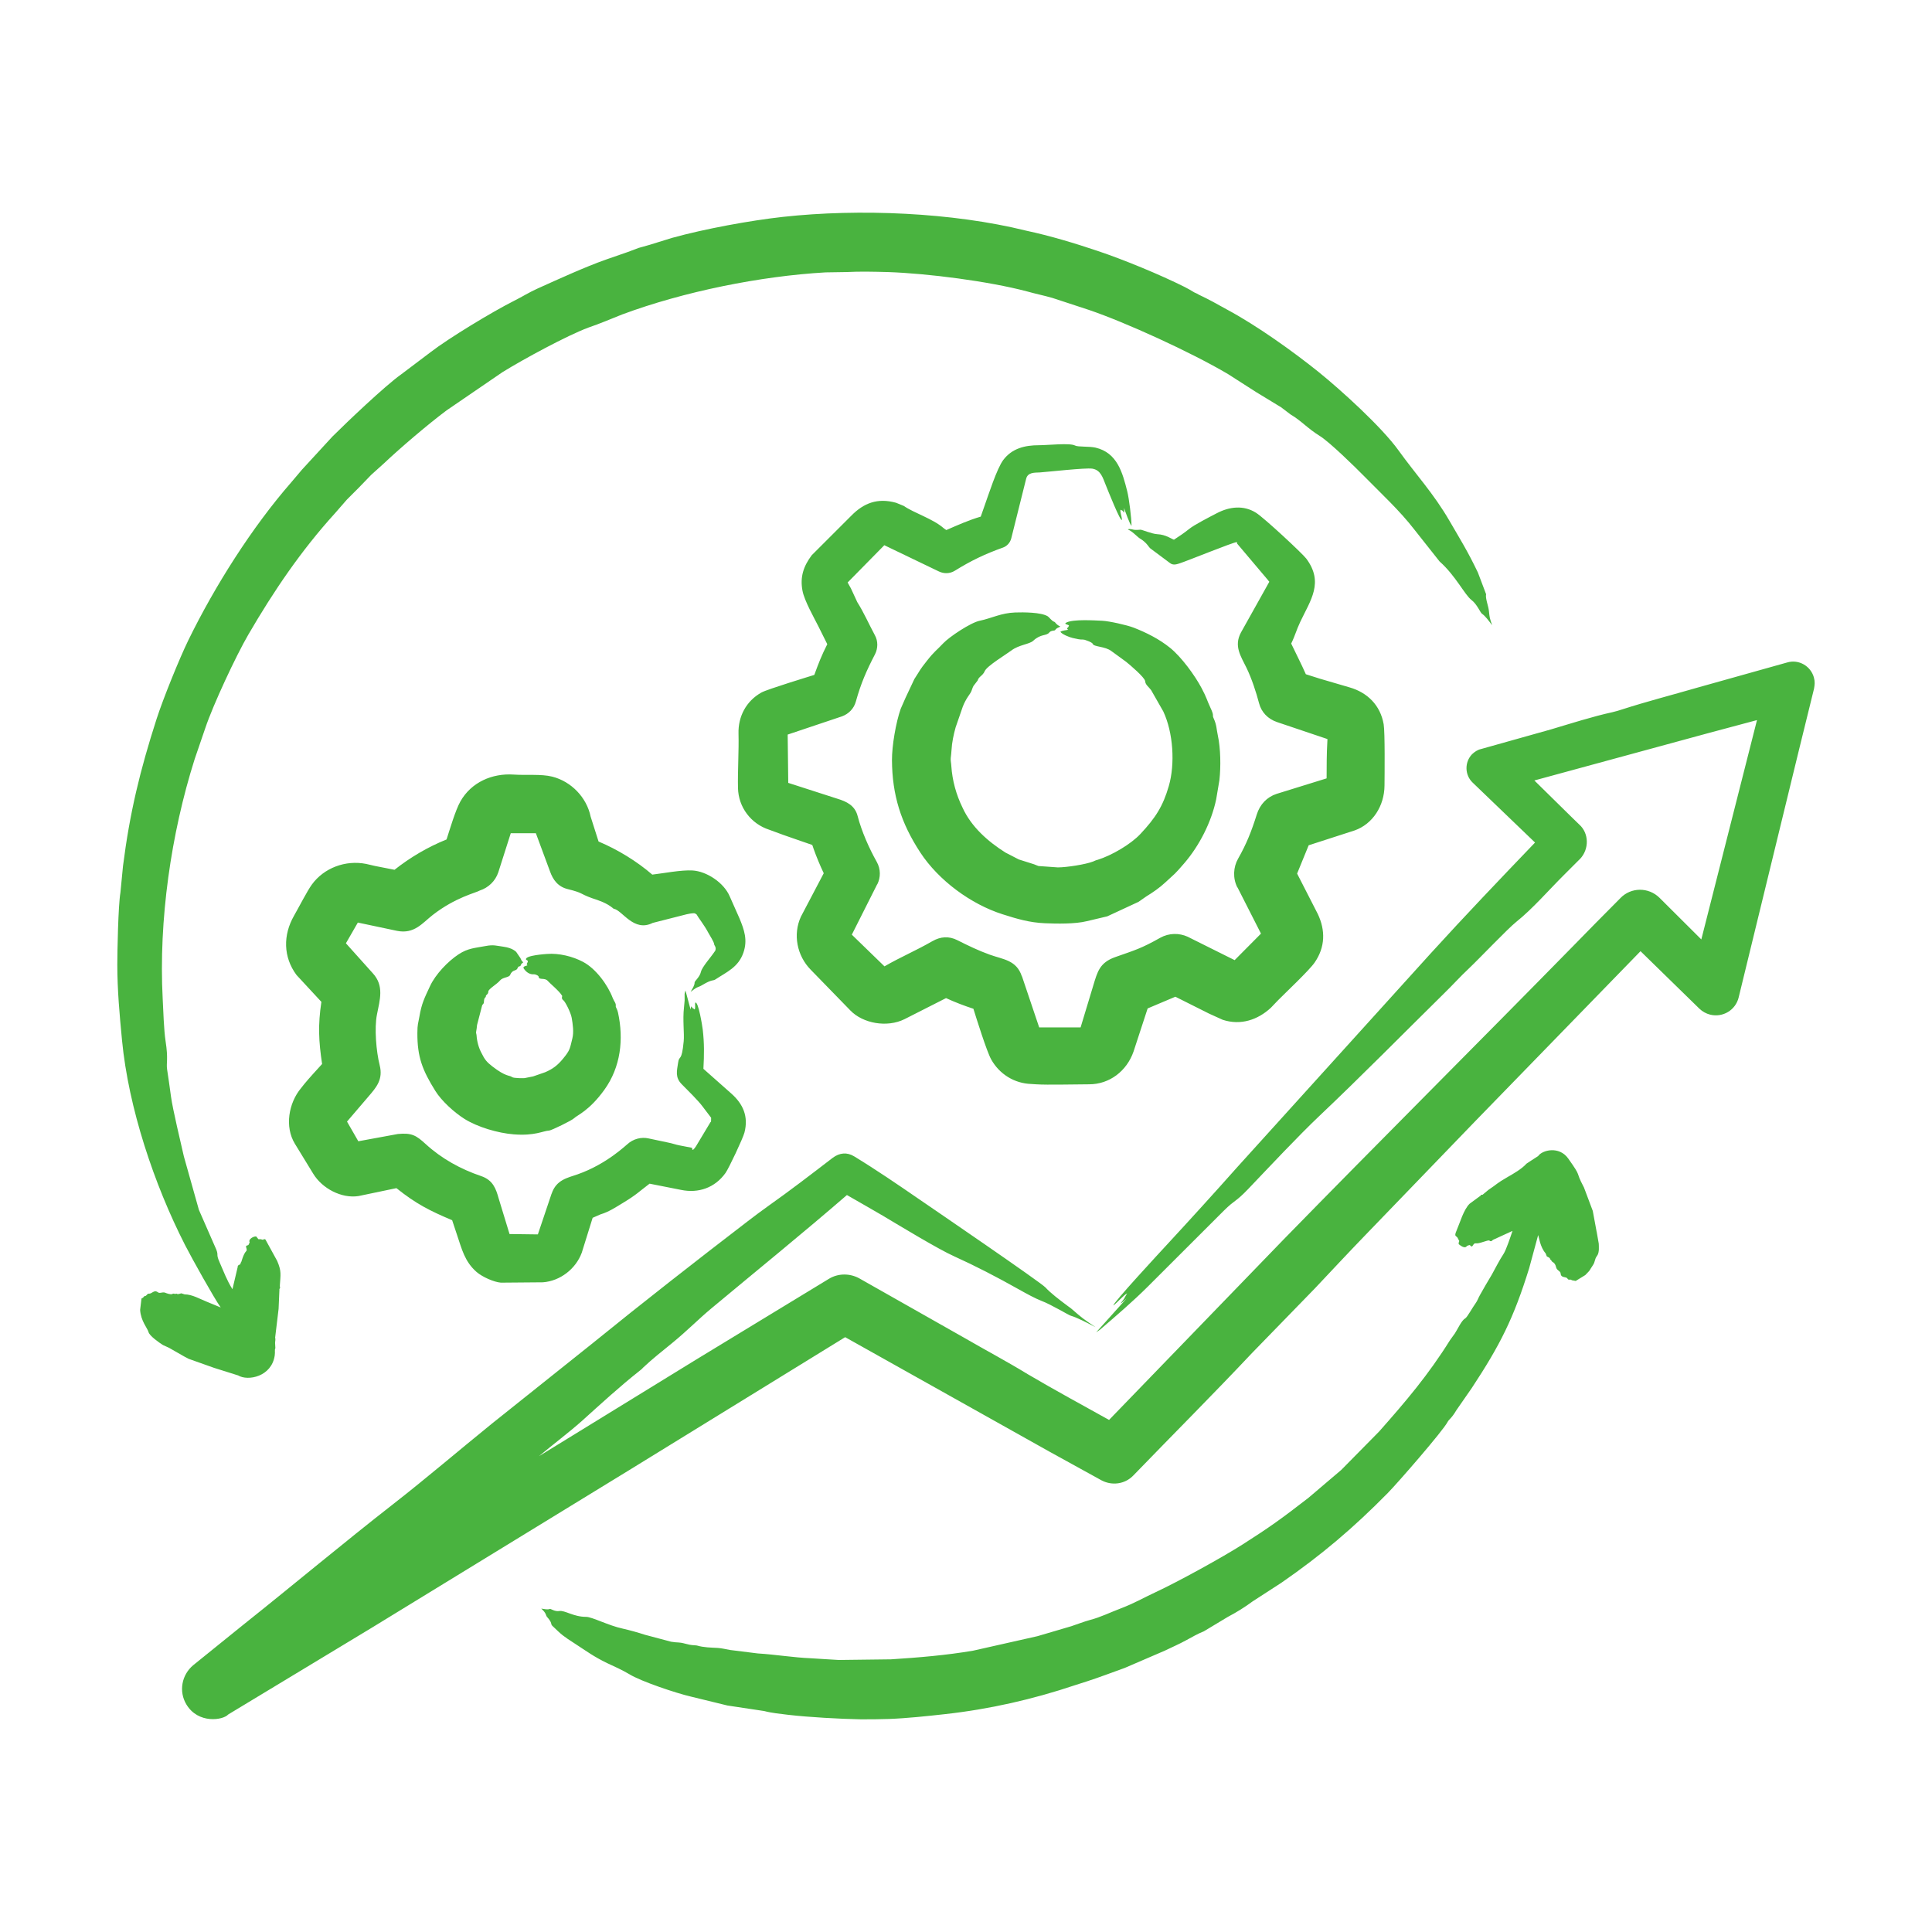<svg width="60" height="60" viewBox="0 0 60 60" fill="none" xmlns="http://www.w3.org/2000/svg">
<path fill-rule="evenodd" clip-rule="evenodd" d="M14.815 31.833L14.974 31.221C14.987 31.19 15.022 31.178 15.027 31.136C15.031 31.071 15.031 30.997 15.085 30.964C15.087 30.964 15.087 30.954 15.087 30.954C15.083 30.877 15.162 30.9 15.165 30.793C15.167 30.713 15.437 30.563 15.528 30.45C15.611 30.346 15.807 30.361 15.841 30.279C15.918 30.095 16.036 30.17 16.075 30.064C16.09 30.023 16.11 30.011 16.136 30.011C16.146 30 16.162 30 16.167 29.99C16.186 29.925 16.218 29.914 16.252 29.883C16.206 29.851 16.207 29.851 16.162 29.754L16.03 29.561C16.018 29.557 15.927 29.44 15.635 29.401C15.413 29.371 15.329 29.333 15.091 29.378C14.757 29.442 14.537 29.443 14.242 29.637C13.909 29.855 13.525 30.259 13.356 30.622C13.185 30.99 13.093 31.162 13.024 31.576C12.988 31.785 12.963 31.801 12.962 32.079C12.958 32.83 13.121 33.238 13.518 33.877C13.715 34.195 14.115 34.553 14.421 34.746C14.829 35.003 15.461 35.189 15.952 35.228C16.611 35.281 16.86 35.121 17.058 35.11C17.121 35.106 17.758 34.801 17.834 34.724C17.923 34.633 18.296 34.5 18.768 33.846C19.278 33.138 19.373 32.276 19.193 31.447C19.167 31.327 19.117 31.285 19.123 31.243C19.136 31.153 19.07 31.101 19.03 30.997C18.877 30.591 18.507 30.083 18.107 29.872C17.78 29.698 17.354 29.597 16.988 29.626C16.961 29.628 16.299 29.668 16.336 29.797C16.343 29.823 16.428 29.817 16.375 29.904C16.345 29.953 16.363 29.955 16.372 29.968C16.375 29.968 16.378 29.968 16.38 29.979C16.337 30.002 16.279 29.993 16.252 30.054C16.32 30.177 16.442 30.272 16.588 30.258C16.61 30.255 16.73 30.29 16.732 30.344C16.736 30.44 16.924 30.358 17.009 30.461C17.058 30.521 17.379 30.786 17.454 30.921C17.479 30.921 17.411 31.003 17.492 31.061C17.557 31.107 17.727 31.451 17.754 31.607C17.789 31.807 17.825 32.052 17.775 32.25C17.696 32.564 17.712 32.605 17.483 32.882C17.319 33.082 17.165 33.2 16.928 33.3L16.556 33.429L16.29 33.482C16.273 33.486 15.953 33.489 15.903 33.45C15.821 33.386 15.717 33.45 15.289 33.117C15.117 32.983 15.054 32.908 14.952 32.7C14.866 32.54 14.813 32.347 14.8 32.154C14.799 32.121 14.779 32.079 14.786 32.047C14.802 31.972 14.807 31.907 14.815 31.833ZM29.55 23.295C29.562 23.061 29.616 22.809 29.678 22.588L29.9 21.946C30.004 21.681 30.123 21.563 30.158 21.484C30.184 21.432 30.201 21.356 30.232 21.303L30.363 21.132C30.392 21.012 30.521 20.989 30.582 20.842C30.648 20.684 31.251 20.321 31.411 20.2C31.643 20.024 31.971 20.008 32.087 19.9C32.33 19.674 32.492 19.759 32.586 19.643C32.643 19.572 32.75 19.595 32.77 19.567C32.807 19.503 32.869 19.493 32.931 19.46C32.776 19.382 32.782 19.323 32.741 19.311C32.663 19.287 32.583 19.166 32.539 19.14C32.33 19.011 31.779 19.013 31.528 19.021C31.087 19.036 30.797 19.201 30.425 19.278C30.142 19.336 29.481 19.779 29.296 19.975C29.084 20.201 29.021 20.223 28.786 20.522C28.543 20.829 28.593 20.787 28.396 21.089L28.124 21.667L27.973 22.01C27.822 22.436 27.698 23.17 27.701 23.606C27.707 24.694 27.982 25.562 28.582 26.477C29.148 27.34 30.151 28.081 31.137 28.394C31.589 28.538 31.968 28.651 32.449 28.672C32.81 28.688 33.387 28.699 33.752 28.608L34.387 28.458L35.357 28.008L35.603 27.837C35.811 27.709 36.006 27.575 36.185 27.409C36.52 27.098 36.459 27.178 36.778 26.809C37.248 26.264 37.62 25.531 37.769 24.827L37.87 24.227C37.916 23.811 37.909 23.244 37.82 22.835C37.776 22.636 37.79 22.524 37.687 22.299C37.639 22.195 37.72 22.25 37.586 21.967C37.483 21.748 37.478 21.673 37.315 21.367C37.111 20.982 36.692 20.402 36.332 20.114C35.996 19.844 35.606 19.648 35.209 19.493C34.998 19.411 34.444 19.288 34.229 19.278C33.973 19.266 33.338 19.227 33.123 19.331C33.01 19.387 33.178 19.39 33.199 19.429C33.188 19.45 33.177 19.471 33.166 19.493C33.113 19.493 33.149 19.557 33.18 19.557C33.116 19.573 32.981 19.579 32.931 19.621C32.979 19.696 33.199 19.787 33.315 19.814C33.639 19.889 33.559 19.848 33.676 19.867C33.677 19.867 33.918 19.941 33.936 19.996C33.967 20.092 34.324 20.07 34.517 20.221L34.973 20.553C35.088 20.645 35.552 21.039 35.563 21.153C35.574 21.27 35.665 21.32 35.749 21.432L36.128 22.096C36.436 22.753 36.497 23.723 36.299 24.409C36.116 25.044 35.881 25.403 35.418 25.898C35.117 26.221 34.518 26.569 34.089 26.702C34.04 26.712 33.995 26.734 33.947 26.755C33.716 26.846 33.12 26.938 32.851 26.938L32.25 26.895C32.204 26.874 32.157 26.862 32.113 26.841L31.64 26.691L31.225 26.477C30.68 26.133 30.167 25.681 29.894 25.085C29.694 24.678 29.574 24.238 29.544 23.788C29.542 23.702 29.517 23.627 29.526 23.542C29.537 23.456 29.545 23.37 29.55 23.295ZM49.651 38.623L49.587 38.259C49.584 38.249 49.582 38.249 49.584 38.249L49.465 37.606L49.191 36.877C49.19 36.877 49.188 36.866 49.185 36.866C48.894 36.318 49.151 36.611 48.702 35.978C48.421 35.582 47.895 35.715 47.768 35.903L47.52 36.063L47.406 36.139C47.26 36.303 47.003 36.449 46.816 36.556C46.458 36.762 46.5 36.771 46.224 36.953L46.044 37.103C45.956 37.103 46.004 37.137 45.949 37.156L45.642 37.382C45.455 37.56 45.335 37.987 45.239 38.206C45.137 38.438 45.239 38.352 45.283 38.473L45.311 38.528C45.341 38.528 45.26 38.633 45.325 38.656C45.331 38.658 45.497 38.809 45.56 38.688C45.611 38.688 45.628 38.64 45.669 38.688C45.74 38.771 45.742 38.597 45.83 38.613C45.945 38.633 46.218 38.495 46.256 38.528C46.3 38.566 46.332 38.541 46.363 38.506L46.575 38.409L46.972 38.227C46.913 38.399 46.779 38.813 46.692 38.945C46.557 39.149 46.448 39.373 46.328 39.588C46.205 39.791 46.081 40.005 45.961 40.219C45.912 40.305 45.881 40.402 45.824 40.477C45.735 40.598 45.566 40.906 45.51 40.938C45.388 41.005 45.275 41.269 45.184 41.408C45.134 41.484 45.078 41.548 45.03 41.622C44.361 42.694 43.659 43.522 42.826 44.461L41.654 45.65L40.633 46.518C39.813 47.153 39.439 47.424 38.591 47.964C37.949 48.372 36.603 49.113 35.896 49.443C35.484 49.635 35.242 49.784 34.793 49.956C34.479 50.074 34.179 50.225 33.85 50.31C33.657 50.363 33.465 50.439 33.272 50.503L32.219 50.813L30.222 51.263C29.377 51.407 28.523 51.477 27.669 51.532L26.05 51.552C25.762 51.532 25.475 51.521 25.188 51.499C24.634 51.477 24.087 51.382 23.534 51.349L22.676 51.242C22.549 51.22 22.424 51.188 22.295 51.178C22.076 51.166 21.857 51.166 21.64 51.102C21.522 51.085 21.497 51.105 21.292 51.049C21.051 50.984 21.071 51.025 20.841 50.985L20.032 50.77C19.801 50.695 19.574 50.632 19.339 50.578C18.904 50.486 18.385 50.213 18.203 50.213C17.8 50.213 17.549 50.003 17.365 50.032C17.227 50.053 17.111 49.96 17.076 49.967C16.995 49.999 16.907 49.967 16.809 49.956C16.977 50.108 16.945 50.166 16.987 50.213C17.167 50.413 17.089 50.429 17.154 50.492C17.464 50.79 17.473 50.797 17.861 51.049C18.227 51.287 18.438 51.447 18.854 51.649C19.087 51.756 19.322 51.863 19.541 51.992C19.9 52.216 21.01 52.586 21.452 52.688L22.591 52.966L23.733 53.138C23.976 53.202 24.228 53.223 24.477 53.255C25.119 53.33 26.087 53.383 26.729 53.395C27.021 53.395 27.317 53.395 27.61 53.384C28.164 53.363 28.792 53.296 29.349 53.234C30.729 53.081 32.075 52.775 33.389 52.334L33.757 52.216C34.152 52.088 34.541 51.938 34.93 51.799L36.174 51.263C36.394 51.156 36.62 51.059 36.833 50.942C37.014 50.845 37.193 50.738 37.385 50.663L38.133 50.213C38.398 50.074 38.658 49.913 38.905 49.73L39.796 49.153C41.047 48.287 42.03 47.452 43.098 46.368C43.398 46.064 44.811 44.441 44.956 44.161C45.001 44.074 45.08 44.05 45.228 43.797L45.711 43.101C46.588 41.77 47.007 40.943 47.49 39.384L47.769 38.355C47.792 38.407 47.828 38.731 48.001 38.924L48.038 39.019C48.079 39.041 48.144 39.062 48.139 39.105C48.137 39.13 48.16 39.096 48.185 39.158C48.205 39.208 48.288 39.187 48.328 39.362C48.349 39.453 48.461 39.474 48.466 39.544C48.478 39.71 48.638 39.626 48.684 39.715C48.711 39.769 48.792 39.714 48.809 39.758L48.935 39.781L49.233 39.598C49.432 39.392 49.32 39.511 49.465 39.298C49.551 39.172 49.51 39.117 49.6 38.998C49.676 38.896 49.651 38.693 49.651 38.623ZM56.331 21.035C56.37 21.176 56.358 21.263 56.336 21.389C56.176 22.042 56.014 22.695 55.854 23.349L53.996 30.975C53.9 31.372 53.503 31.607 53.111 31.511C52.983 31.479 52.87 31.414 52.779 31.328L50.948 29.54L45.824 34.81L42.404 38.355C41.876 38.902 41.356 39.459 40.832 40.015L38.883 42.019C37.682 43.295 36.418 44.559 35.197 45.822C34.931 46.1 34.522 46.143 34.204 45.971L32.611 45.093L26.247 41.527L19.48 45.693L11.554 50.546L7.087 53.245C6.93 53.422 6.157 53.546 5.789 52.934C5.544 52.528 5.642 52.013 6.002 51.713L7.567 50.449C9.125 49.208 10.666 47.916 12.225 46.7C13.226 45.92 14.274 45.024 15.273 44.215C16.311 43.39 17.349 42.554 18.386 41.73C19.952 40.458 21.631 39.147 23.22 37.928C23.431 37.766 23.645 37.606 23.855 37.456C24.522 36.985 25.193 36.47 25.862 35.956C26.076 35.798 26.304 35.776 26.529 35.913C27.218 36.333 27.889 36.792 28.543 37.242C29 37.555 32.318 39.821 32.469 39.984C32.613 40.145 32.89 40.358 33.164 40.562C33.207 40.594 33.242 40.615 33.279 40.648C33.624 40.948 33.627 40.948 34.021 41.215C33.731 41.065 33.443 40.915 33.257 40.862C33.19 40.845 32.64 40.51 32.349 40.402C32.156 40.327 31.899 40.188 31.632 40.038C30.946 39.652 30.28 39.309 29.639 39.019C29.153 38.804 27.908 38.048 27.419 37.756C27.053 37.542 26.676 37.328 26.302 37.113C24.931 38.3 23.495 39.464 22.101 40.626C21.664 40.99 21.358 41.315 20.863 41.719C20.56 41.965 20.249 42.212 19.976 42.469C19.949 42.501 19.914 42.534 19.884 42.555C19.233 43.069 18.666 43.594 18.07 44.13C17.67 44.486 17.167 44.864 16.738 45.223L21.621 42.222L25.741 39.716C26.036 39.535 26.395 39.545 26.676 39.695L29.966 41.558C30.615 41.934 31.281 42.287 31.911 42.673C32.747 43.165 33.598 43.627 34.443 44.097L39.873 38.483C42.852 35.433 45.864 32.431 48.846 29.39C49.335 28.887 49.824 28.394 50.314 27.901L50.323 27.891C50.655 27.548 51.198 27.548 51.536 27.88L52.836 29.175L54.565 22.363C54.059 22.503 53.551 22.63 53.044 22.77L47.651 24.238L48.805 25.373L49.048 25.609C49.346 25.875 49.363 26.37 49.064 26.681H49.062L48.591 27.152C48.1 27.639 47.603 28.219 47.088 28.63C46.823 28.842 45.95 29.762 45.607 30.087C45.355 30.322 45.105 30.601 44.851 30.847C43.575 32.104 42.275 33.426 40.981 34.65C40.324 35.271 39.41 36.249 38.768 36.921C38.359 37.349 38.368 37.242 38.01 37.596L35.651 39.952C35.185 40.417 34.654 40.872 34.166 41.291C34.129 41.323 34.1 41.334 34.043 41.376L34.986 40.327C34.862 40.434 34.696 40.6 34.906 40.338C34.938 40.284 34.97 40.219 35.004 40.166C34.9 40.219 34.706 40.445 34.58 40.541C34.514 40.517 36.082 38.826 36.239 38.656C36.972 37.863 37.702 37.06 38.416 36.256L44.435 29.605C45.501 28.434 46.578 27.307 47.672 26.166L45.732 24.302C45.487 24.066 45.479 23.671 45.716 23.423C45.795 23.349 45.889 23.285 45.991 23.263L48.164 22.653C48.777 22.471 49.469 22.249 50.078 22.117C50.172 22.096 50.281 22.063 50.375 22.032C51.141 21.785 51.933 21.582 52.711 21.356L55.501 20.574C55.859 20.467 56.23 20.681 56.331 21.035ZM10.68 34.939H10.682C10.684 34.927 10.685 34.927 10.686 34.927L10.68 34.939ZM10.681 29.411L10.686 29.401C10.684 29.401 10.684 29.401 10.682 29.401C10.682 29.401 10.681 29.401 10.681 29.411ZM10.704 34.703L10.707 34.713H10.709L10.704 34.703ZM15.768 25.877H15.772C15.765 25.877 15.768 25.877 15.768 25.877ZM16.611 25.791H16.614C16.608 25.769 16.611 25.791 16.611 25.791ZM15.767 38.324H15.768C15.768 38.324 15.768 38.324 15.767 38.324ZM16.69 38.366C16.69 38.378 16.691 38.366 16.692 38.366C16.69 38.366 16.69 38.366 16.69 38.366ZM9.451 33.664C9.629 33.45 9.819 33.246 10.003 33.043C9.897 32.337 9.872 31.835 9.981 31.114L9.208 30.279C8.794 29.722 8.787 29.038 9.132 28.437C9.263 28.209 9.544 27.663 9.683 27.473C10.062 26.951 10.73 26.704 11.368 26.829L11.65 26.894L12.252 27.012C12.741 26.626 13.285 26.305 13.868 26.07C13.964 25.776 14.142 25.166 14.297 24.891C14.635 24.291 15.286 24.01 15.953 24.055C16.344 24.082 16.808 24.033 17.15 24.119C17.742 24.269 18.22 24.765 18.343 25.362L18.589 26.134C19.175 26.38 19.774 26.744 20.257 27.162C20.609 27.121 21.152 27.013 21.505 27.033C21.945 27.058 22.481 27.411 22.662 27.837L22.966 28.522C23.115 28.882 23.222 29.193 23.088 29.583C22.931 30.039 22.573 30.183 22.216 30.418C22.145 30.465 22.11 30.413 21.833 30.578C21.637 30.695 21.699 30.607 21.449 30.804C21.506 30.697 21.574 30.601 21.571 30.515C21.57 30.465 21.729 30.351 21.768 30.182C21.805 30.026 22.073 29.735 22.202 29.54C22.209 29.54 22.21 29.53 22.211 29.53C22.257 29.415 22.18 29.362 22.179 29.325C22.175 29.249 22.04 29.05 22 28.972C21.869 28.722 21.692 28.51 21.63 28.394C21.581 28.394 21.656 28.321 21.323 28.394L20.27 28.662C19.681 28.959 19.33 28.272 19.064 28.223C19.053 28.223 19.042 28.212 19.032 28.201C18.836 28.041 18.604 27.965 18.378 27.891C17.988 27.749 18.123 27.734 17.631 27.612C17.324 27.536 17.174 27.321 17.082 27.065L16.642 25.877H15.862L15.476 27.088C15.384 27.365 15.165 27.569 14.902 27.655C14.781 27.729 14.153 27.861 13.439 28.415C13.118 28.664 12.867 29.018 12.328 28.908L11.113 28.651L10.743 29.294H10.742L11.578 30.226C11.935 30.615 11.798 31.045 11.706 31.511C11.623 31.925 11.684 32.656 11.79 33.075C11.905 33.524 11.689 33.767 11.437 34.06L10.777 34.832L11.128 35.443L12.358 35.217C12.787 35.177 12.923 35.258 13.219 35.529C13.719 35.986 14.303 36.307 14.944 36.525C15.313 36.65 15.405 36.925 15.487 37.22L15.824 38.324L16.681 38.335H16.704L17.13 37.07H17.132C17.277 36.638 17.62 36.581 17.938 36.47C18.849 36.151 19.457 35.547 19.478 35.539C19.664 35.367 19.917 35.303 20.148 35.356L20.758 35.485C20.873 35.506 20.985 35.549 21.098 35.57L21.489 35.646C21.508 35.646 21.468 35.815 21.612 35.603L22.062 34.853L22.082 34.832L22.085 34.713L21.817 34.36C21.695 34.192 21.34 33.84 21.174 33.674C20.957 33.456 21.024 33.251 21.058 33.01C21.095 32.74 21.169 33.014 21.233 32.336C21.256 32.099 21.197 31.672 21.242 31.286L21.262 31.071L21.261 30.868C21.265 30.836 21.275 30.804 21.288 30.761L21.446 31.35C21.47 31.196 21.472 31.27 21.508 31.307C21.529 31.318 21.549 31.328 21.572 31.35C21.609 31.297 21.572 31.2 21.594 31.136C21.689 31.097 21.812 31.869 21.824 31.972C21.874 32.398 21.869 32.76 21.845 33.193L22.715 33.964C23.074 34.284 23.251 34.67 23.119 35.175C23.072 35.355 22.637 36.278 22.532 36.427C22.202 36.89 21.688 37.066 21.146 36.952L20.173 36.76C19.842 37.01 19.769 37.102 19.343 37.359C19.119 37.495 18.904 37.638 18.65 37.713L18.405 37.82L18.068 38.902C17.883 39.407 17.396 39.783 16.861 39.823L15.556 39.834C15.34 39.818 14.976 39.655 14.8 39.502C14.431 39.18 14.342 38.789 14.195 38.356L14.042 37.895C13.352 37.604 12.923 37.389 12.311 36.899L11.132 37.145C10.61 37.226 10.008 36.913 9.726 36.449L9.156 35.517C8.838 34.995 8.961 34.258 9.349 33.793L9.451 33.664ZM40.642 26.251L40.283 27.13L40.925 28.384C41.165 28.889 41.16 29.413 40.826 29.894C40.651 30.146 39.91 30.841 39.694 31.061L39.468 31.297C39.059 31.676 38.528 31.852 37.973 31.671L37.549 31.479L36.502 30.954L35.641 31.318L35.203 32.657C34.994 33.26 34.458 33.674 33.825 33.674C33.368 33.674 32.543 33.698 32.173 33.674L32.022 33.664C31.502 33.646 31.039 33.359 30.783 32.903C30.646 32.661 30.319 31.614 30.23 31.328C29.94 31.233 29.657 31.125 29.38 30.997L28.093 31.65C27.547 31.922 26.798 31.784 26.409 31.381L25.18 30.118C24.75 29.682 24.619 29.02 24.873 28.468L25.582 27.119C25.465 26.873 25.358 26.615 25.266 26.358C25.252 26.315 25.239 26.273 25.225 26.241C24.926 26.134 24.628 26.038 24.332 25.931L23.891 25.769C23.32 25.585 22.932 25.067 22.919 24.474C22.907 23.95 22.949 23.314 22.935 22.781C22.921 22.255 23.171 21.772 23.648 21.506C23.829 21.405 25.173 20.997 25.289 20.96C25.426 20.586 25.509 20.369 25.692 20.006L25.415 19.45C25.284 19.189 24.98 18.655 24.922 18.346C24.84 17.914 24.956 17.581 25.209 17.243L26.442 16.011C26.824 15.624 27.252 15.454 27.828 15.614L28.066 15.711C28.385 15.932 28.967 16.109 29.299 16.397C29.323 16.418 29.357 16.44 29.389 16.461C29.737 16.309 30.092 16.151 30.458 16.044C30.498 15.925 30.539 15.808 30.582 15.69C30.693 15.384 30.956 14.556 31.156 14.287C31.43 13.921 31.835 13.827 32.261 13.827C32.545 13.827 33.226 13.749 33.388 13.837C33.477 13.885 33.828 13.857 34.02 13.901C34.7 14.058 34.862 14.683 35.008 15.261C35.065 15.489 35.14 16.084 35.14 16.333C35.075 16.254 34.952 15.896 34.906 15.775C34.931 16.013 34.894 15.888 34.864 15.861C34.843 15.851 34.821 15.84 34.797 15.83C34.782 15.914 34.839 16.033 34.842 16.14C34.813 16.252 34.397 15.203 34.338 15.058C34.248 14.836 34.186 14.595 33.919 14.554C33.711 14.523 32.519 14.657 32.291 14.672C32.14 14.681 31.915 14.658 31.866 14.876L31.406 16.718C31.371 16.857 31.269 16.964 31.144 17.007C30.587 17.206 30.157 17.412 29.654 17.724C29.499 17.821 29.313 17.821 29.158 17.747L27.463 16.932L26.324 18.09L26.425 18.271L26.624 18.7C26.827 19.021 26.986 19.386 27.17 19.727C27.272 19.91 27.267 20.134 27.175 20.317C26.905 20.836 26.735 21.227 26.58 21.785C26.519 22.01 26.354 22.17 26.152 22.246L24.462 22.813L24.48 24.313L26.009 24.806C26.286 24.891 26.549 25.011 26.634 25.341C26.755 25.811 26.992 26.348 27.228 26.765C27.354 26.991 27.352 27.248 27.246 27.462H27.242L26.454 29.027L27.468 30.011C27.986 29.713 28.424 29.534 28.954 29.23C29.213 29.082 29.471 29.067 29.731 29.198C30.065 29.366 30.382 29.52 30.735 29.647C31.158 29.8 31.569 29.813 31.735 30.322H31.739L32.273 31.907H33.559L33.951 30.611C34.082 30.18 34.148 29.894 34.638 29.722C35.259 29.503 35.434 29.46 36.035 29.122C36.305 28.972 36.621 28.972 36.882 29.09L38.343 29.818L39.161 28.994L38.431 27.558H38.426C38.28 27.269 38.302 26.927 38.449 26.669C38.713 26.205 38.867 25.814 39.029 25.298C39.129 24.979 39.347 24.753 39.644 24.655L41.199 24.173C41.201 23.799 41.199 23.413 41.222 23.027C41.225 23.006 41.224 22.973 41.224 22.952L39.666 22.427C39.374 22.33 39.172 22.115 39.101 21.839C39.012 21.497 38.87 21.068 38.714 20.746C38.535 20.378 38.312 20.066 38.539 19.643L39.42 18.067C39.405 18.047 39.39 18.036 39.377 18.014L38.417 16.878H38.418C38.418 16.878 38.418 16.878 38.418 16.868C38.419 16.868 38.423 16.857 38.418 16.847C38.416 16.847 38.413 16.847 38.408 16.836C38.302 16.836 36.865 17.423 36.622 17.5C36.526 17.531 36.428 17.556 36.34 17.49L35.75 17.05C35.662 16.999 35.649 16.868 35.376 16.707C35.349 16.692 35.108 16.45 35.026 16.45C35.038 16.44 35.046 16.44 35.053 16.43C35.22 16.43 35.152 16.473 35.418 16.45C35.463 16.447 35.774 16.582 35.944 16.59C36.206 16.602 36.386 16.739 36.458 16.761C36.624 16.654 36.781 16.547 36.927 16.43C37.081 16.302 37.578 16.048 37.792 15.937C38.178 15.735 38.62 15.679 39.008 15.925C39.268 16.09 40.453 17.194 40.569 17.35C41.119 18.09 40.7 18.638 40.382 19.31C40.253 19.581 40.226 19.73 40.099 19.986C40.25 20.306 40.413 20.617 40.554 20.939L40.989 21.077L41.908 21.346C42.465 21.505 42.868 21.9 42.971 22.492C43.014 22.744 43 24.066 42.997 24.399C42.992 25.027 42.631 25.594 42.066 25.791L40.642 26.251ZM5.721 42.127L5.25 41.858L5.062 41.772C4.946 41.699 4.641 41.488 4.611 41.365C4.583 41.253 4.371 41.023 4.352 40.68L4.394 40.327C4.488 40.286 4.456 40.251 4.5 40.251C4.55 40.251 4.575 40.17 4.616 40.176C4.721 40.19 4.78 40.04 4.905 40.134C4.969 40.183 5.056 40.104 5.152 40.155C5.168 40.163 5.304 40.211 5.349 40.187C5.415 40.152 5.398 40.202 5.479 40.176H5.487C5.52 40.208 5.58 40.176 5.63 40.165L5.735 40.198C5.966 40.198 6.206 40.34 6.412 40.422L6.855 40.605C6.655 40.328 5.961 39.084 5.747 38.666C4.784 36.779 3.991 34.407 3.789 32.303C3.714 31.523 3.643 30.742 3.643 29.957C3.643 29.564 3.67 28.13 3.74 27.718L3.82 26.894C4.031 25.235 4.349 23.923 4.862 22.331C5.061 21.712 5.569 20.457 5.846 19.889C6.67 18.202 7.824 16.377 9.051 14.972L9.377 14.587L10.323 13.558C10.783 13.1 11.958 11.982 12.455 11.629C12.763 11.395 13.067 11.169 13.376 10.934C13.923 10.511 15.277 9.688 15.973 9.338C16.213 9.219 16.446 9.071 16.69 8.963C17.322 8.678 18.17 8.29 18.814 8.063L19.494 7.827C19.608 7.785 19.721 7.742 19.835 7.699L20.18 7.602L20.87 7.388C21.884 7.107 23.294 6.848 24.318 6.735C26.685 6.475 29.586 6.598 31.866 7.163C32.621 7.325 33.364 7.549 34.095 7.795C34.894 8.062 36.029 8.531 36.785 8.909C36.887 8.963 36.989 9.016 37.09 9.081C37.138 9.102 37.189 9.124 37.239 9.156C37.537 9.295 37.822 9.455 38.111 9.616C39.033 10.111 40.149 10.909 40.94 11.544C41.643 12.11 42.914 13.265 43.432 13.987C43.974 14.741 44.52 15.322 45.013 16.172C45.362 16.774 45.57 17.099 45.897 17.779L46.152 18.453C46.124 18.586 46.225 18.816 46.24 18.979C46.263 19.193 46.263 19.193 46.34 19.417C46.231 19.277 46.136 19.139 46.029 19.064C45.973 19.033 45.876 18.769 45.701 18.636C45.482 18.468 45.214 17.887 44.707 17.436L43.927 16.45C43.468 15.855 42.893 15.328 42.366 14.79C42.098 14.517 41.297 13.731 40.984 13.537C40.595 13.296 40.415 13.067 40.08 12.872L39.785 12.648L39.009 12.176L38.14 11.619C36.976 10.931 34.946 10.008 33.821 9.626L32.682 9.252C32.422 9.177 32.155 9.124 31.892 9.049C30.7 8.734 28.813 8.491 27.573 8.449C27.143 8.438 26.714 8.427 26.284 8.449L25.639 8.459C23.611 8.575 21.232 9.056 19.321 9.766C18.971 9.906 18.622 10.055 18.274 10.173C17.618 10.416 16.259 11.153 15.609 11.555L13.87 12.744C13.305 13.166 12.448 13.895 11.92 14.394L11.528 14.747C11.403 14.876 11.281 15.004 11.155 15.133L10.771 15.518L10.406 15.937C9.351 17.098 8.504 18.349 7.713 19.707C7.326 20.372 6.616 21.893 6.376 22.61L6.046 23.573C5.309 25.898 4.926 28.583 5.052 31.008C5.07 31.367 5.09 31.995 5.141 32.325C5.232 32.906 5.158 33.001 5.19 33.214C5.233 33.493 5.272 33.772 5.311 34.06C5.364 34.45 5.618 35.508 5.71 35.913L6.177 37.573L6.67 38.699C6.826 39.028 6.683 38.894 6.82 39.202C6.962 39.522 7.038 39.747 7.219 40.038L7.383 39.342C7.371 39.292 7.46 39.266 7.461 39.266C7.471 39.235 7.475 39.212 7.497 39.181C7.498 39.18 7.563 38.939 7.643 38.859C7.707 38.797 7.581 38.694 7.682 38.677C7.728 38.669 7.723 38.644 7.749 38.592C7.75 38.592 7.754 38.581 7.753 38.581C7.701 38.479 7.884 38.389 7.956 38.399L8.025 38.484H8.093C8.229 38.527 8.148 38.484 8.205 38.484C8.235 38.484 8.239 38.495 8.244 38.495L8.608 39.159C8.747 39.481 8.712 39.582 8.691 39.919C8.685 40.006 8.72 39.989 8.68 40.026C8.674 40.038 8.674 40.038 8.678 40.048L8.652 40.648L8.548 41.515C8.547 41.527 8.543 41.538 8.545 41.538C8.563 41.602 8.543 41.655 8.543 41.708L8.552 41.87C8.523 41.921 8.549 41.976 8.532 42.094C8.436 42.757 7.698 42.898 7.395 42.715L6.648 42.48L5.862 42.201C5.814 42.179 5.768 42.148 5.721 42.127Z" fill="#49B33F"/>
</svg>
